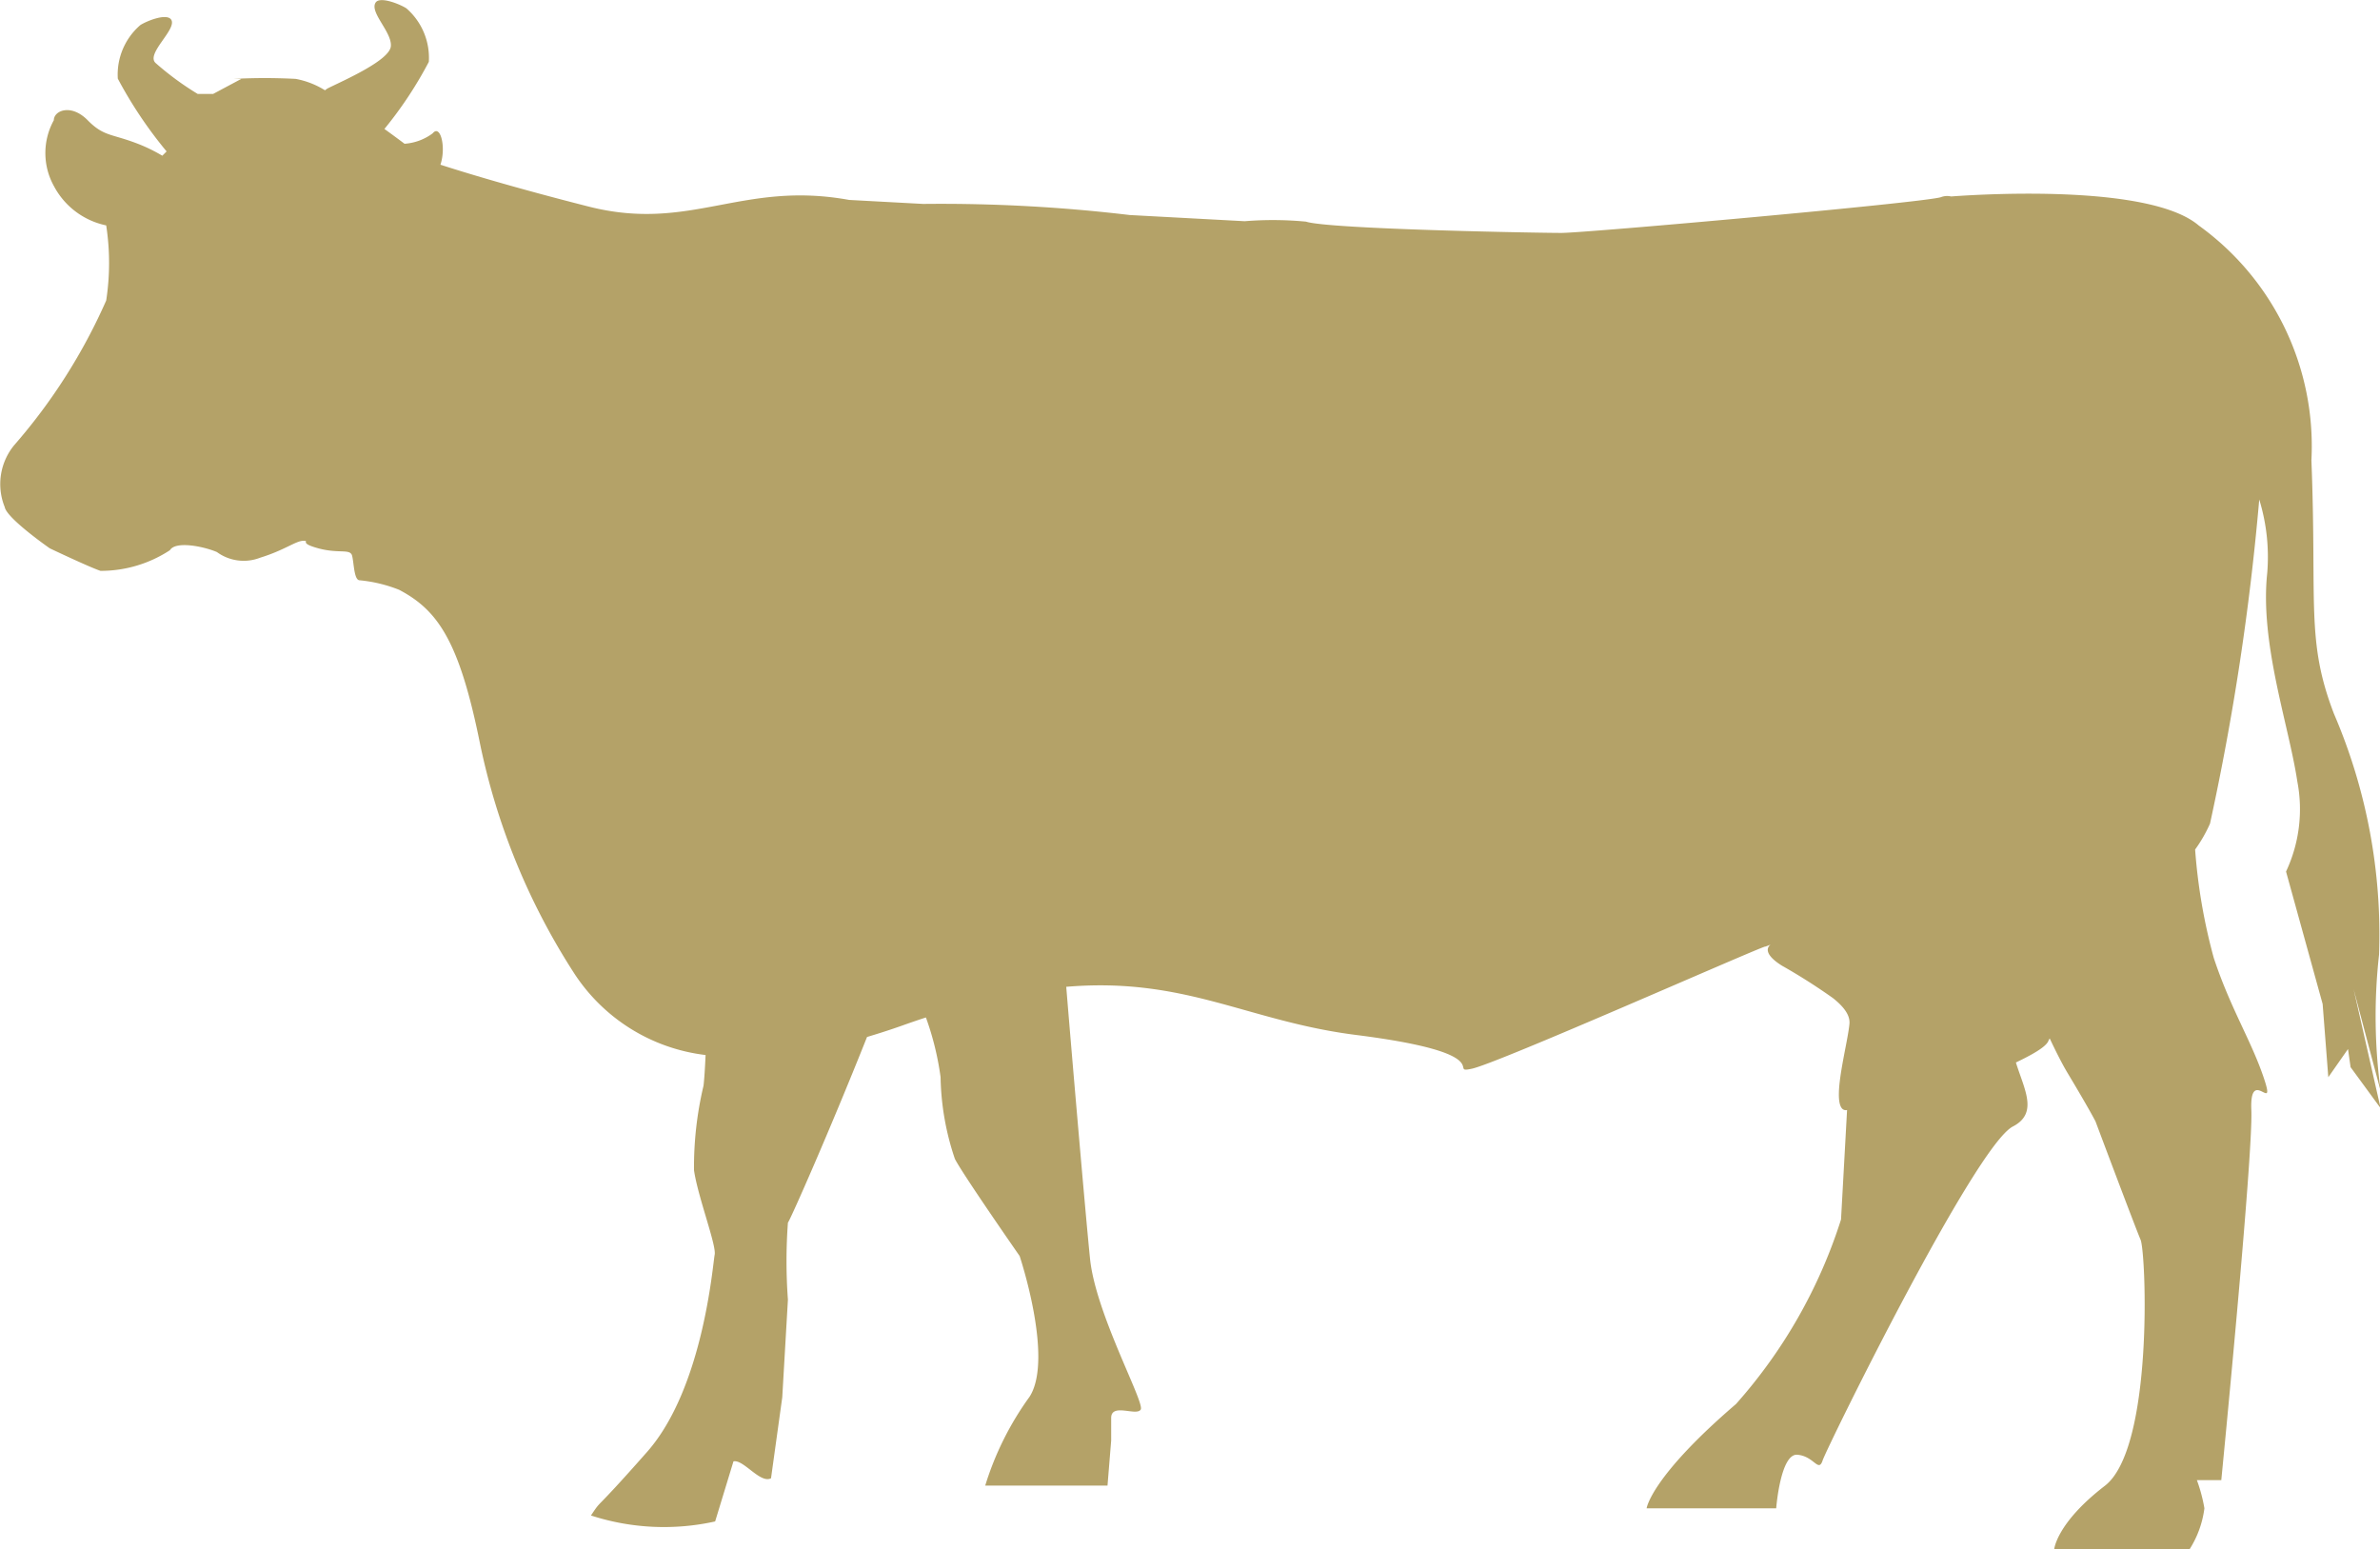 <svg xmlns="http://www.w3.org/2000/svg" width="50" height="32.547" viewBox="0 0 50 32.547"><path d="M447.825,336.8a.364.364,0,0,0-.216.016c-.395.118-7.457.75-7.97.75s-4.892-.079-5.366-.237a7.331,7.331,0,0,0-1.287-.009l-2.417-.13a33.479,33.479,0,0,0-4.337-.233l-1.557-.084c-2.255-.411-3.329.684-5.474.139-1.609-.409-2.633-.724-3.112-.879.123-.366,0-.857-.162-.66a1.119,1.119,0,0,1-.592.22c-.124-.093-.268-.2-.423-.311a8.327,8.327,0,0,0,.933-1.41,1.375,1.375,0,0,0-.473-1.125c-.139-.089-.56-.258-.646-.118-.129.206.35.621.321.917s-.976.71-1.312.876a.337.337,0,0,0-.071.048,1.772,1.772,0,0,0-.616-.24,12.5,12.5,0,0,0-1.3,0h.158l-.592.316h-.325a6.106,6.106,0,0,1-.88-.646c-.226-.193.462-.72.321-.918-.1-.134-.508.03-.646.118a1.372,1.372,0,0,0-.473,1.125,9.026,9.026,0,0,0,1.025,1.529l-.09.09a3.442,3.442,0,0,0-.469-.233c-.592-.237-.75-.158-1.1-.513s-.71-.2-.71,0a1.429,1.429,0,0,0,0,1.381,1.614,1.614,0,0,0,1.1.829,5.183,5.183,0,0,1,0,1.578,11.947,11.947,0,0,1-1.932,3.038,1.286,1.286,0,0,0-.2,1.3c.04.237.947.868.947.868s.828.394,1.065.473a2.645,2.645,0,0,0,1.459-.434c.119-.2.711-.079.987.039a.953.953,0,0,0,.908.119c.513-.158.75-.355.907-.355s-.119.04.316.158.671,0,.71.158.039.513.158.513a3.011,3.011,0,0,1,.829.2c.808.426,1.263,1.065,1.7,3.235a14.148,14.148,0,0,0,1.973,4.814,3.832,3.832,0,0,0,2.765,1.724c-.012.274-.026.5-.043.644a7.4,7.4,0,0,0-.2,1.776c.079.552.474,1.578.434,1.775s-.236,2.8-1.42,4.143-.921.951-1.179,1.335a4.964,4.964,0,0,0,2.609.125l.385-1.262c.211-.046.562.475.789.355l.236-1.7.119-2.052a11.066,11.066,0,0,1,0-1.618c.042-.041.873-1.918,1.662-3.9.24-.072.486-.15.745-.242.168-.06.332-.116.492-.168a6.064,6.064,0,0,1,.308,1.253,5.623,5.623,0,0,0,.3,1.716c.148.3,1.361,2.042,1.361,2.042s.722,2.16.207,2.959a6.36,6.36,0,0,0-.93,1.864h2.569l.077-.947v-.473c0-.325.533-.03.621-.178s-.947-2.012-1.065-3.166c-.092-.9-.381-4.261-.5-5.714,2.5-.211,3.811.722,6.078,1.01,3.117.394,1.894.829,2.446.71s5.8-2.446,6.155-2.565l.009,0c.334-.113-.279.007.346.4a12.315,12.315,0,0,1,1.076.684c.218.174.361.353.344.539-.04.434-.355,1.539-.158,1.776a.107.107,0,0,0,.108.034l-.127,2.3a10.7,10.7,0,0,1-2.207,3.877c-1.793,1.538-1.877,2.19-1.877,2.19h2.722s.089-1.154.444-1.125.444.385.532.118,3.2-6.6,3.995-7.013c.541-.28.241-.777.065-1.345.305-.147.639-.323.685-.46a.311.311,0,0,1,.025-.046c.133.281.261.535.37.717.473.789.592,1.026.592,1.026s.829,2.209.947,2.486.276,4.379-.75,5.169-1.066,1.341-1.066,1.341h2.841a2.1,2.1,0,0,0,.316-.868,3.355,3.355,0,0,0-.158-.592h.513s.671-6.826.631-7.772.528.118.264-.671-.7-1.46-1.053-2.526a11.883,11.883,0,0,1-.392-2.278,3,3,0,0,0,.313-.545,53.609,53.609,0,0,0,1.034-6.808,4.1,4.1,0,0,1,.168,1.543c-.159,1.479.455,3.2.632,4.38a3.078,3.078,0,0,1-.237,1.893l.769,2.782.119,1.538.414-.592.054.381.631.862-.567-2.5.269,1.018.3,1.127a11.671,11.671,0,0,1-.035-2.87,11.746,11.746,0,0,0-.947-5.06c-.592-1.539-.355-2.308-.474-5.326a5.709,5.709,0,0,0-2.367-4.932C452.041,336.567,448.706,336.735,447.825,336.8Z" transform="translate(-406.836 -332.673)" fill="#b4a268"/></svg>